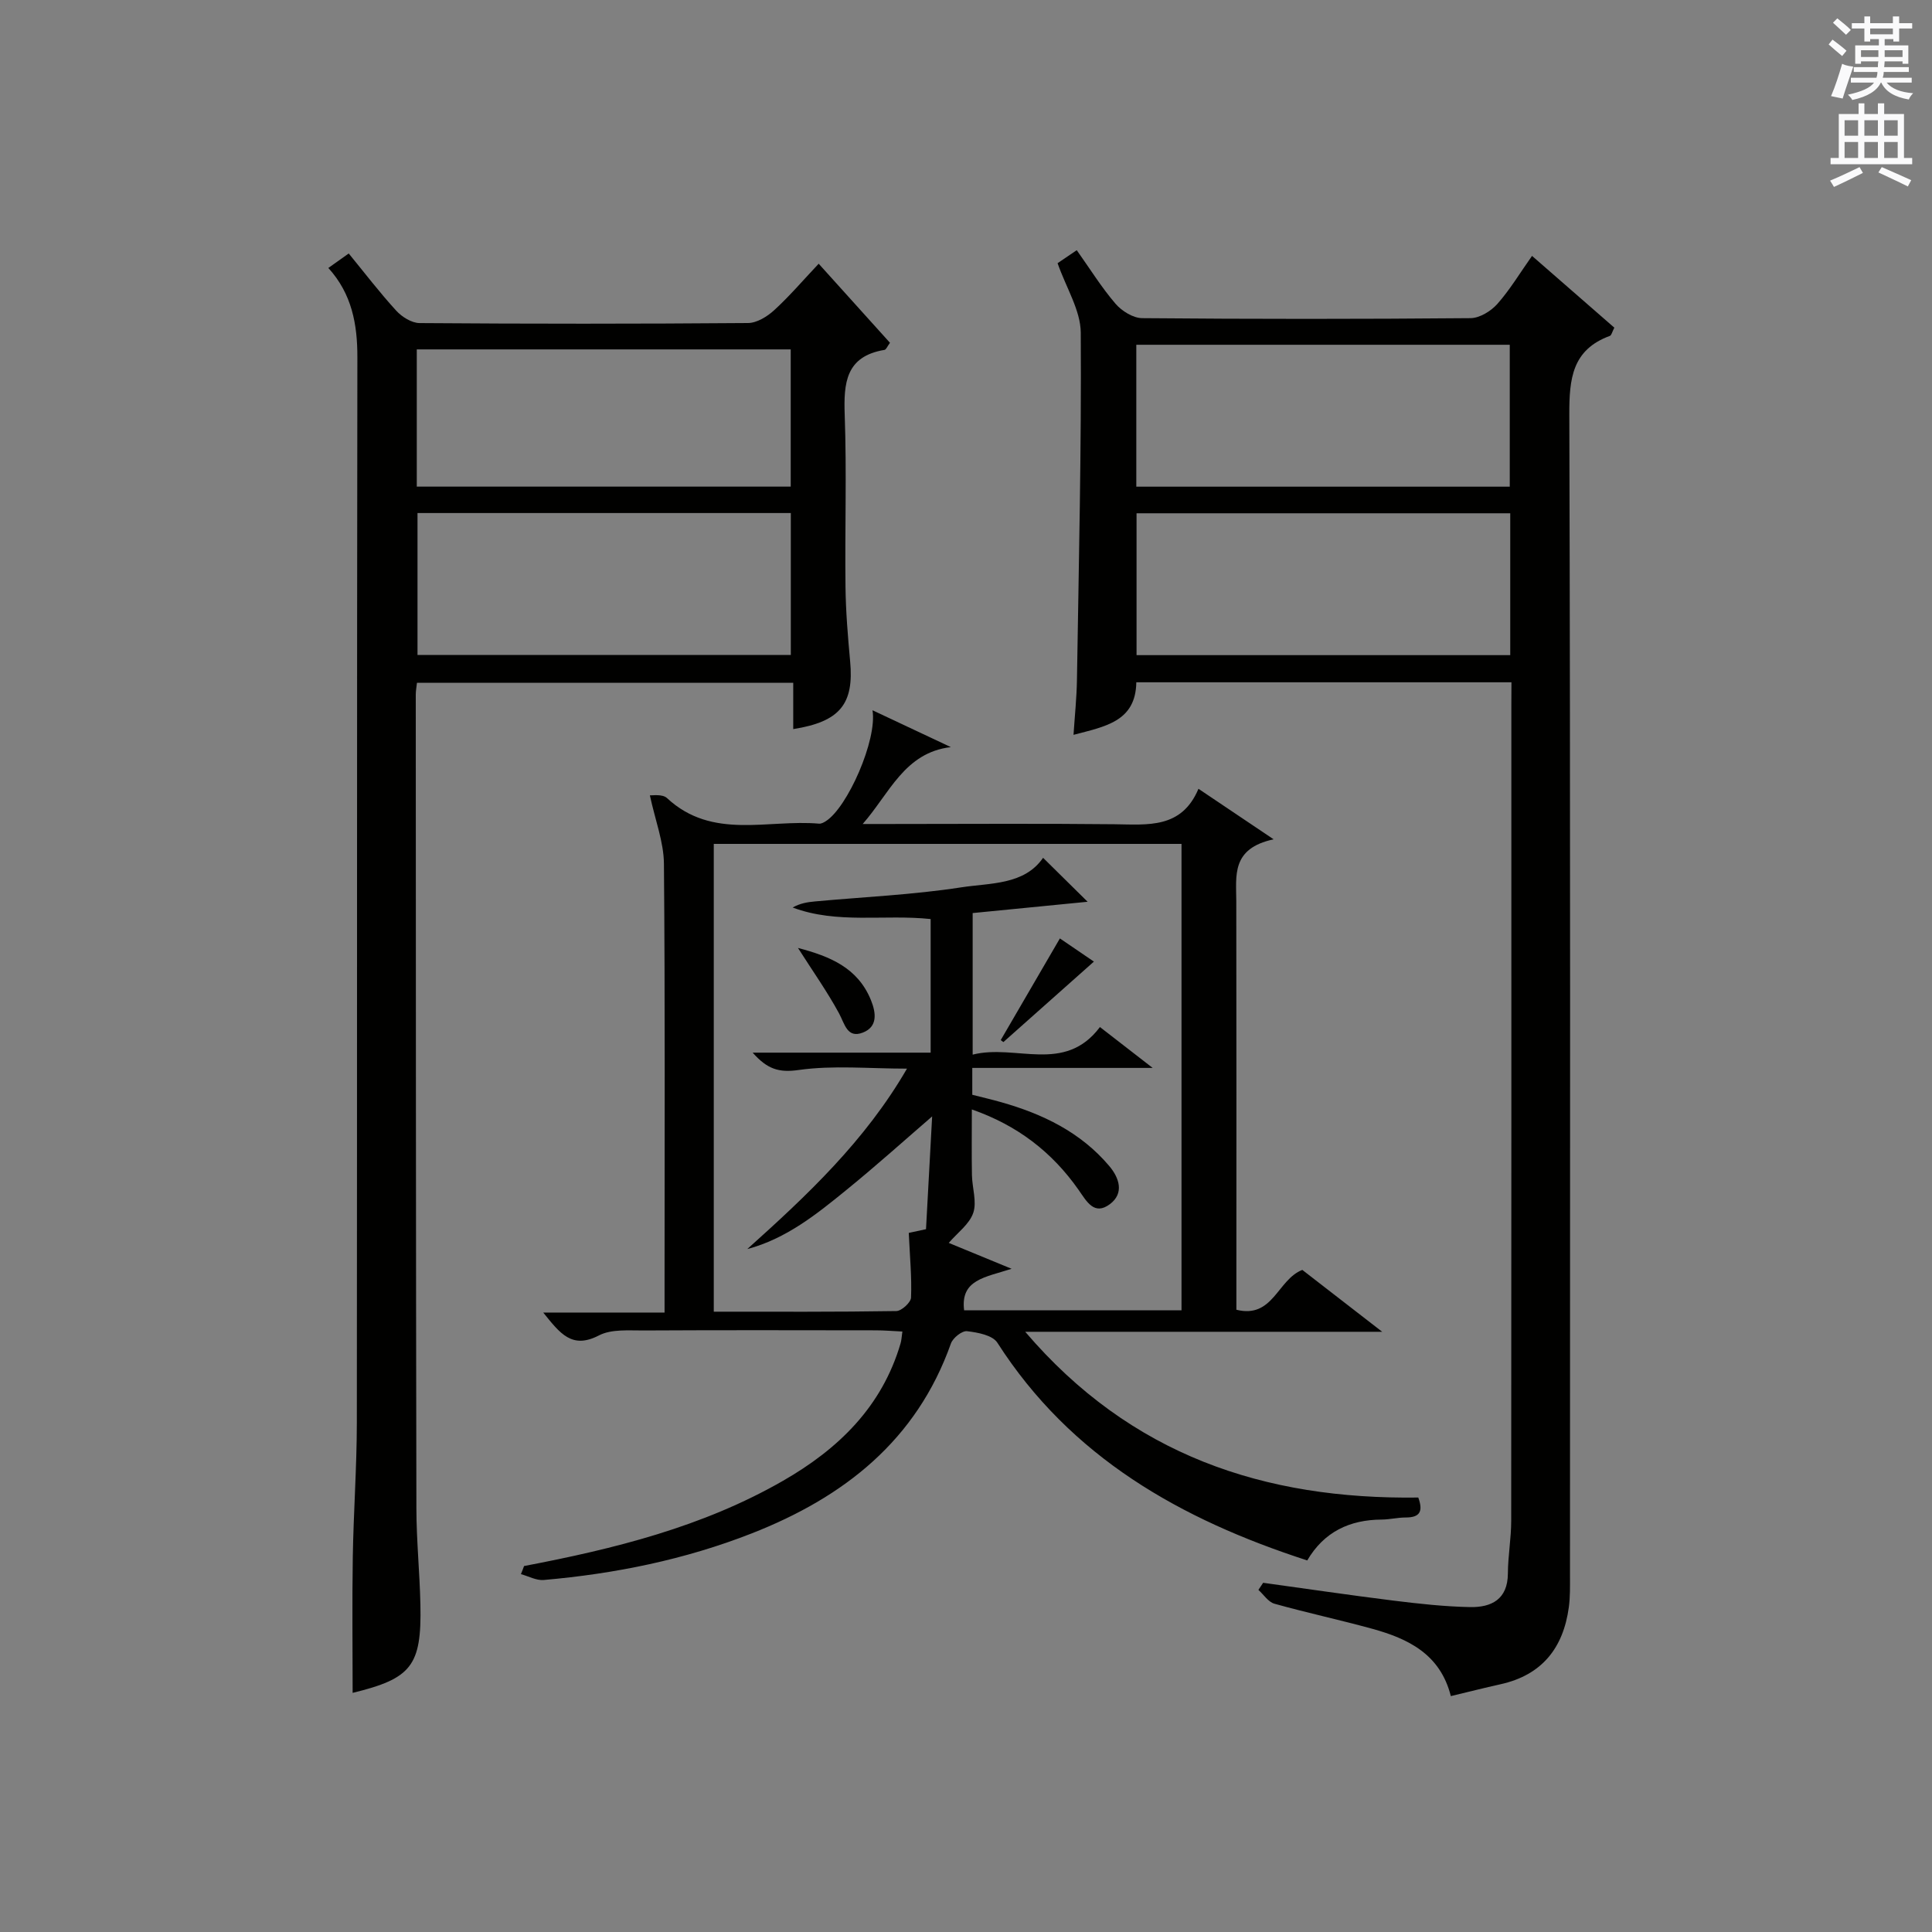 <?xml version="1.0" encoding="utf-8"?>
<!-- Generator: Adobe Illustrator 22.0.0, SVG Export Plug-In . SVG Version: 6.00 Build 0)  -->
<svg version="1.1" id="漢-ZDIC-典" xmlns="http://www.w3.org/2000/svg" xmlns:xlink="http://www.w3.org/1999/xlink" x="0px" y="0px"
	 viewBox="0 0 400 400" style="enable-background:new 0 0 400 400;" xml:space="preserve">
<rect x="0" y="0" width="400" height="400" fill="#808080" stroke="none"/>
<style type="text/css">
	.st1{fill:#010100;}
	.st2{fill:#fafafb;}
</style>
<g>
	
	<path class="st1" d="M108.5,324.23c18.65-3.55,36.98-8.09,53.62-17.65c11.46-6.58,20.5-15.33,24.34-28.47c0.18-0.6,0.2-1.25,0.37-2.43
		c-2.01-0.1-3.77-0.25-5.53-0.25c-16-0.02-31.99-0.06-47.99,0.03c-3.14,0.02-6.73-0.32-9.32,1.03c-5.59,2.89-8.02-0.4-11.52-4.74
		c8.68,0,16.53,0,25.12,0c0-2.58,0-4.51,0-6.44c0-28.83,0.12-57.66-0.13-86.48c-0.04-4.5-1.8-8.99-2.91-14.16
		c0.42,0.05,2.58-0.33,3.54,0.56c9.39,8.74,20.88,4.36,31.49,5.3c0.44,0.04,0.96-0.24,1.36-0.49c4.51-2.8,10.72-16.9,9.7-22.99
		c5.66,2.66,10.94,5.14,16.22,7.63c-9.61,1.13-12.7,9.61-18.25,15.92c1.72,0,3.44,0,5.15,0c15.66,0,31.33-0.12,46.99,0.05
		c6.9,0.08,13.88,0.97,17.38-7.34c5.19,3.49,9.68,6.51,15.56,10.46c-8.81,1.89-7.74,7.54-7.73,12.85
		c0.05,26.33,0.02,52.66,0.02,78.99c0,1.8,0,3.6,0,5.56c7.62,1.89,8.49-6.24,13.65-8.25c5.1,3.95,10.4,8.05,16.54,12.81
		c-25.09,0-48.95,0-73.91,0c21.86,25.6,49.51,34.75,81.38,34.32c0.99,2.74,0.47,4.14-2.61,4.13c-1.66,0-3.31,0.42-4.97,0.43
		c-6.63,0.04-11.93,2.53-15.41,8.46c-26.24-8.5-48.96-21.34-64.16-45.08c-0.99-1.55-4.08-2.13-6.28-2.38
		c-1.03-0.12-2.92,1.38-3.33,2.54c-7.12,20.09-22.14,31.83-41.21,39.31c-13.86,5.44-28.31,8.37-43.1,9.66
		c-1.53,0.13-3.14-0.78-4.72-1.21C108.09,325.34,108.3,324.78,108.5,324.23z M191.72,254.49c0.46-8.41,0.92-16.89,1.27-23.35
		c-5.45,4.7-11.49,10.14-17.79,15.26c-6.18,5.03-12.43,10.06-20.49,12.21c12.38-11.11,24.4-22.38,33.07-37.36
		c-7.92,0-15.29-0.73-22.42,0.28c-4.07,0.58-6.48-0.14-9.53-3.59c12.73,0,24.75,0,36.85,0c0-9.55,0-18.48,0-27.66
		c-9.62-1.02-19.34,1.08-28.57-2.39c1.55-0.88,3.09-1.12,4.64-1.26c10.09-0.93,20.24-1.37,30.23-2.91
		c6.05-0.94,13.06-0.45,16.98-6.12c3.18,3.14,6.42,6.34,9.22,9.1c-7.64,0.75-15.8,1.55-23.8,2.34c0,10.11,0,19.36,0,29.31
		c8.98-2.27,19,4.06,26.35-5.71c3.39,2.63,6.59,5.11,10.92,8.46c-13.37,0-25.39,0-37.35,0c0,2.22,0,3.84,0,5.56
		c2.12,0.54,4.06,0.99,5.96,1.53c8.62,2.44,16.48,6.22,22.39,13.21c2.1,2.48,3.13,5.66,0.15,7.9c-3.27,2.45-4.82-0.57-6.52-2.99
		c-5.47-7.79-12.65-13.33-22.07-16.61c0,4.98-0.06,9.29,0.02,13.6c0.05,2.63,1.05,5.52,0.27,7.82c-0.8,2.34-3.27,4.11-5.07,6.21
		c3.89,1.6,7.75,3.19,13.01,5.36c-5.54,1.79-10.62,2.25-9.83,8.59c15.1,0,30.03,0,45.01,0c0-32.36,0-64.41,0-96.56
		c-32.44,0-64.52,0-96.84,0c0,32.34,0,64.37,0,96.85c12.86,0,25.33,0.07,37.8-0.13c1.08-0.02,3-1.78,3.04-2.78
		c0.17-4.19-0.24-8.41-0.47-13.4C188.38,255.22,189.86,254.9,191.72,254.49z"/>
	<path class="st1" d="M312.93,141.26c-26.11,0-51.72,0-77.67,0c-0.12,8.16-6.51,9.16-13,10.88c0.26-3.95,0.65-7.65,0.71-11.34
		c0.38-23.97,0.94-47.94,0.79-71.91c-0.03-4.63-2.99-9.23-4.8-14.4c0.81-0.55,2.25-1.52,3.97-2.69c2.75,3.87,5.12,7.7,8.02,11.08
		c1.3,1.51,3.64,2.98,5.53,2.99c22.66,0.2,45.33,0.2,67.99,0c1.88-0.02,4.21-1.45,5.53-2.93c2.61-2.95,4.67-6.39,7.19-9.96
		c5.9,5.14,11.48,10.01,17.04,14.86c-0.46,0.89-0.59,1.58-0.92,1.7c-7.82,2.87-8.42,8.86-8.4,16.26
		c0.24,80.16,0.15,160.31,0.14,240.47c0,2.16,0.05,4.35-0.24,6.48c-1.14,8.43-5.54,14.04-14.12,15.95
		c-3.37,0.75-6.72,1.6-10.31,2.46c-2.19-8.7-8.84-11.89-16.28-13.94c-6.72-1.85-13.54-3.31-20.25-5.19
		c-1.27-0.36-2.22-1.88-3.31-2.86c0.33-0.49,0.66-0.98,0.98-1.47c9,1.24,17.98,2.57,26.99,3.69c5.27,0.65,10.57,1.24,15.87,1.34
		c4.39,0.08,7.78-1.59,7.81-6.94c0.02-3.65,0.69-7.29,0.69-10.94c0.05-56.33,0.03-112.65,0.03-168.98
		C312.93,144.41,312.93,142.96,312.93,141.26z M312.58,100.76c0-10.07,0-19.77,0-29.38c-26.03,0-51.7,0-77.32,0
		c0,9.97,0,19.56,0,29.38C261.06,100.76,286.61,100.76,312.58,100.76z M235.31,106.27c0,9.98,0,19.69,0,29.37
		c25.98,0,51.65,0,77.37,0c0-9.95,0-19.53,0-29.37C286.89,106.27,261.34,106.27,235.31,106.27z"/>
	<path class="st1" d="M67.98,55.48c1.38-0.98,2.59-1.84,4.22-3c3.31,4.04,6.41,8.1,9.84,11.85c1.17,1.28,3.18,2.54,4.82,2.56
		c22.67,0.17,45.33,0.17,68-0.01c1.84-0.01,3.99-1.34,5.43-2.66c3.18-2.91,5.99-6.21,9.21-9.62c5.07,5.62,9.92,11,14.76,16.37
		c-0.55,0.74-0.79,1.41-1.13,1.47c-8.03,1.33-8.48,6.83-8.24,13.52c0.42,11.82,0.02,23.66,0.16,35.5c0.06,5.15,0.49,10.3,0.96,15.43
		c0.83,8.85-2.08,12.53-11.78,14.06c0-3.11,0-6.17,0-9.59c-26.17,0-51.89,0-77.9,0c-0.09,0.87-0.25,1.65-0.25,2.44
		c0.02,56.17,0.02,112.33,0.13,168.5c0.01,6.65,0.69,13.29,0.83,19.94c0.27,12.68-1.86,15.28-14.03,18.25
		c0-9.27-0.12-18.67,0.03-28.05c0.15-9.31,0.83-18.62,0.84-27.94c0.07-73.5,0-147,0.11-220.5C74.01,67.07,72.82,60.8,67.98,55.48z
		 M86.44,106.22c0,10.12,0,19.82,0,29.38c26.05,0,51.72,0,77.29,0c0-9.99,0-19.58,0-29.38C137.91,106.22,112.36,106.22,86.44,106.22
		z M86.29,100.75c26.13,0,51.68,0,77.42,0c0-9.62,0-18.99,0-28.41c-25.96,0-51.63,0-77.42,0C86.29,81.93,86.29,91.17,86.29,100.75z"
		/>
	
	
	
	
	
	<path class="st1" d="M219.44,194.29c2.06,1.4,4.96,3.39,7.04,4.8c-6.43,5.71-12.58,11.19-18.74,16.66c-0.18-0.14-0.37-0.28-0.55-0.41
		C211.2,208.45,215.22,201.55,219.44,194.29z"/>
	<path class="st1" d="M165.21,196.26c6.63,1.75,12.36,4.08,15.1,10.78c1.1,2.7,1.42,5.56-1.68,6.75c-3.24,1.25-3.73-1.8-4.93-4.01
		C171.28,205.32,168.32,201.14,165.21,196.26z"/>
	<path class="st2" d="M378.6,9.2l0.8-1c0.9,0.7,1.9,1.4,2.9,2.3l-0.9,1.1C380.3,10.7,379.4,9.9,378.6,9.2z M379.1,19.9
		c0.9-2.1,1.6-4.3,2.3-6.7c0.4,0.2,0.8,0.4,2.3,0.6c-0.7,2.1-1.5,4.3-2.2,6.6L379.1,19.9z M379.5,4.7l0.9-0.9c1,0.8,2,1.6,2.8,2.4
		l-1,1C381.2,6.3,380.3,5.4,379.5,4.7z M392,3.4h1.2v1.4h2.7v1.1h-2.7v2.7H392V8.1h-1.8v1.3h4.9v3.8h-1.2v-0.5h-3.7
		c0,0.4-0.1,0.9-0.1,1.2h5.1v1H390c0,0.5-0.1,0.9-0.2,1.2h6v1h-5.2c1.1,1.3,2.9,2,5.5,2.2c-0.4,0.4-0.7,0.8-0.9,1.3
		c-2.9-0.5-4.8-1.6-5.7-3.5h-0.1c-0.8,1.7-2.7,2.9-5.9,3.6c-0.2-0.4-0.6-0.8-0.9-1.1c2.8-0.6,4.6-1.4,5.4-2.5h-4.8v-1h5.3
		c0.1-0.3,0.2-0.7,0.2-1.2h-4.9v-1h5c0-0.4,0-0.8,0.1-1.2h-3.6v0.5h-1.2V9.4h4.9V8.1h-1.8v0.5H386V5.9h-2.6V4.8h2.6V3.4h1.2v1.4h4.7
		V3.4z M385.3,11.8h3.6c0-0.4,0-0.9,0-1.4h-3.6V11.8z M387.2,7.1h4.7V5.9h-4.7V7.1z M393.9,10.4h-3.7c0,0.5,0,1,0,1.4h3.7V10.4z"/>
	<path class="st2" d="M384.7,21.4h1.3v2.2h2.8v-2.2h1.3v2.2h4.1v9.1h1.7V34h-16.9v-1.3h1.7v-9.1h4.1V21.4z M385,34.6l0.7,1.2
		c-1.8,0.9-3.8,1.9-6,2.9c-0.2-0.4-0.5-0.8-0.8-1.3C381.3,36.4,383.3,35.4,385,34.6z M381.9,28.1h2.8v-3.2h-2.8V28.1z M381.9,32.7
		h2.8v-3.3h-2.8V32.7z M386,28.1h2.8v-3.2H386V28.1z M386,32.7h2.8v-3.3H386V32.7z M389.6,34.6c2.1,0.9,4.1,1.8,6.1,2.7l-0.7,1.3
		c-2.2-1.1-4.2-2-6.1-2.9L389.6,34.6z M392.9,24.9h-2.8v3.2h2.8V24.9z M390.1,32.7h2.8v-3.3h-2.8V32.7z"/>
</g>
</svg>
